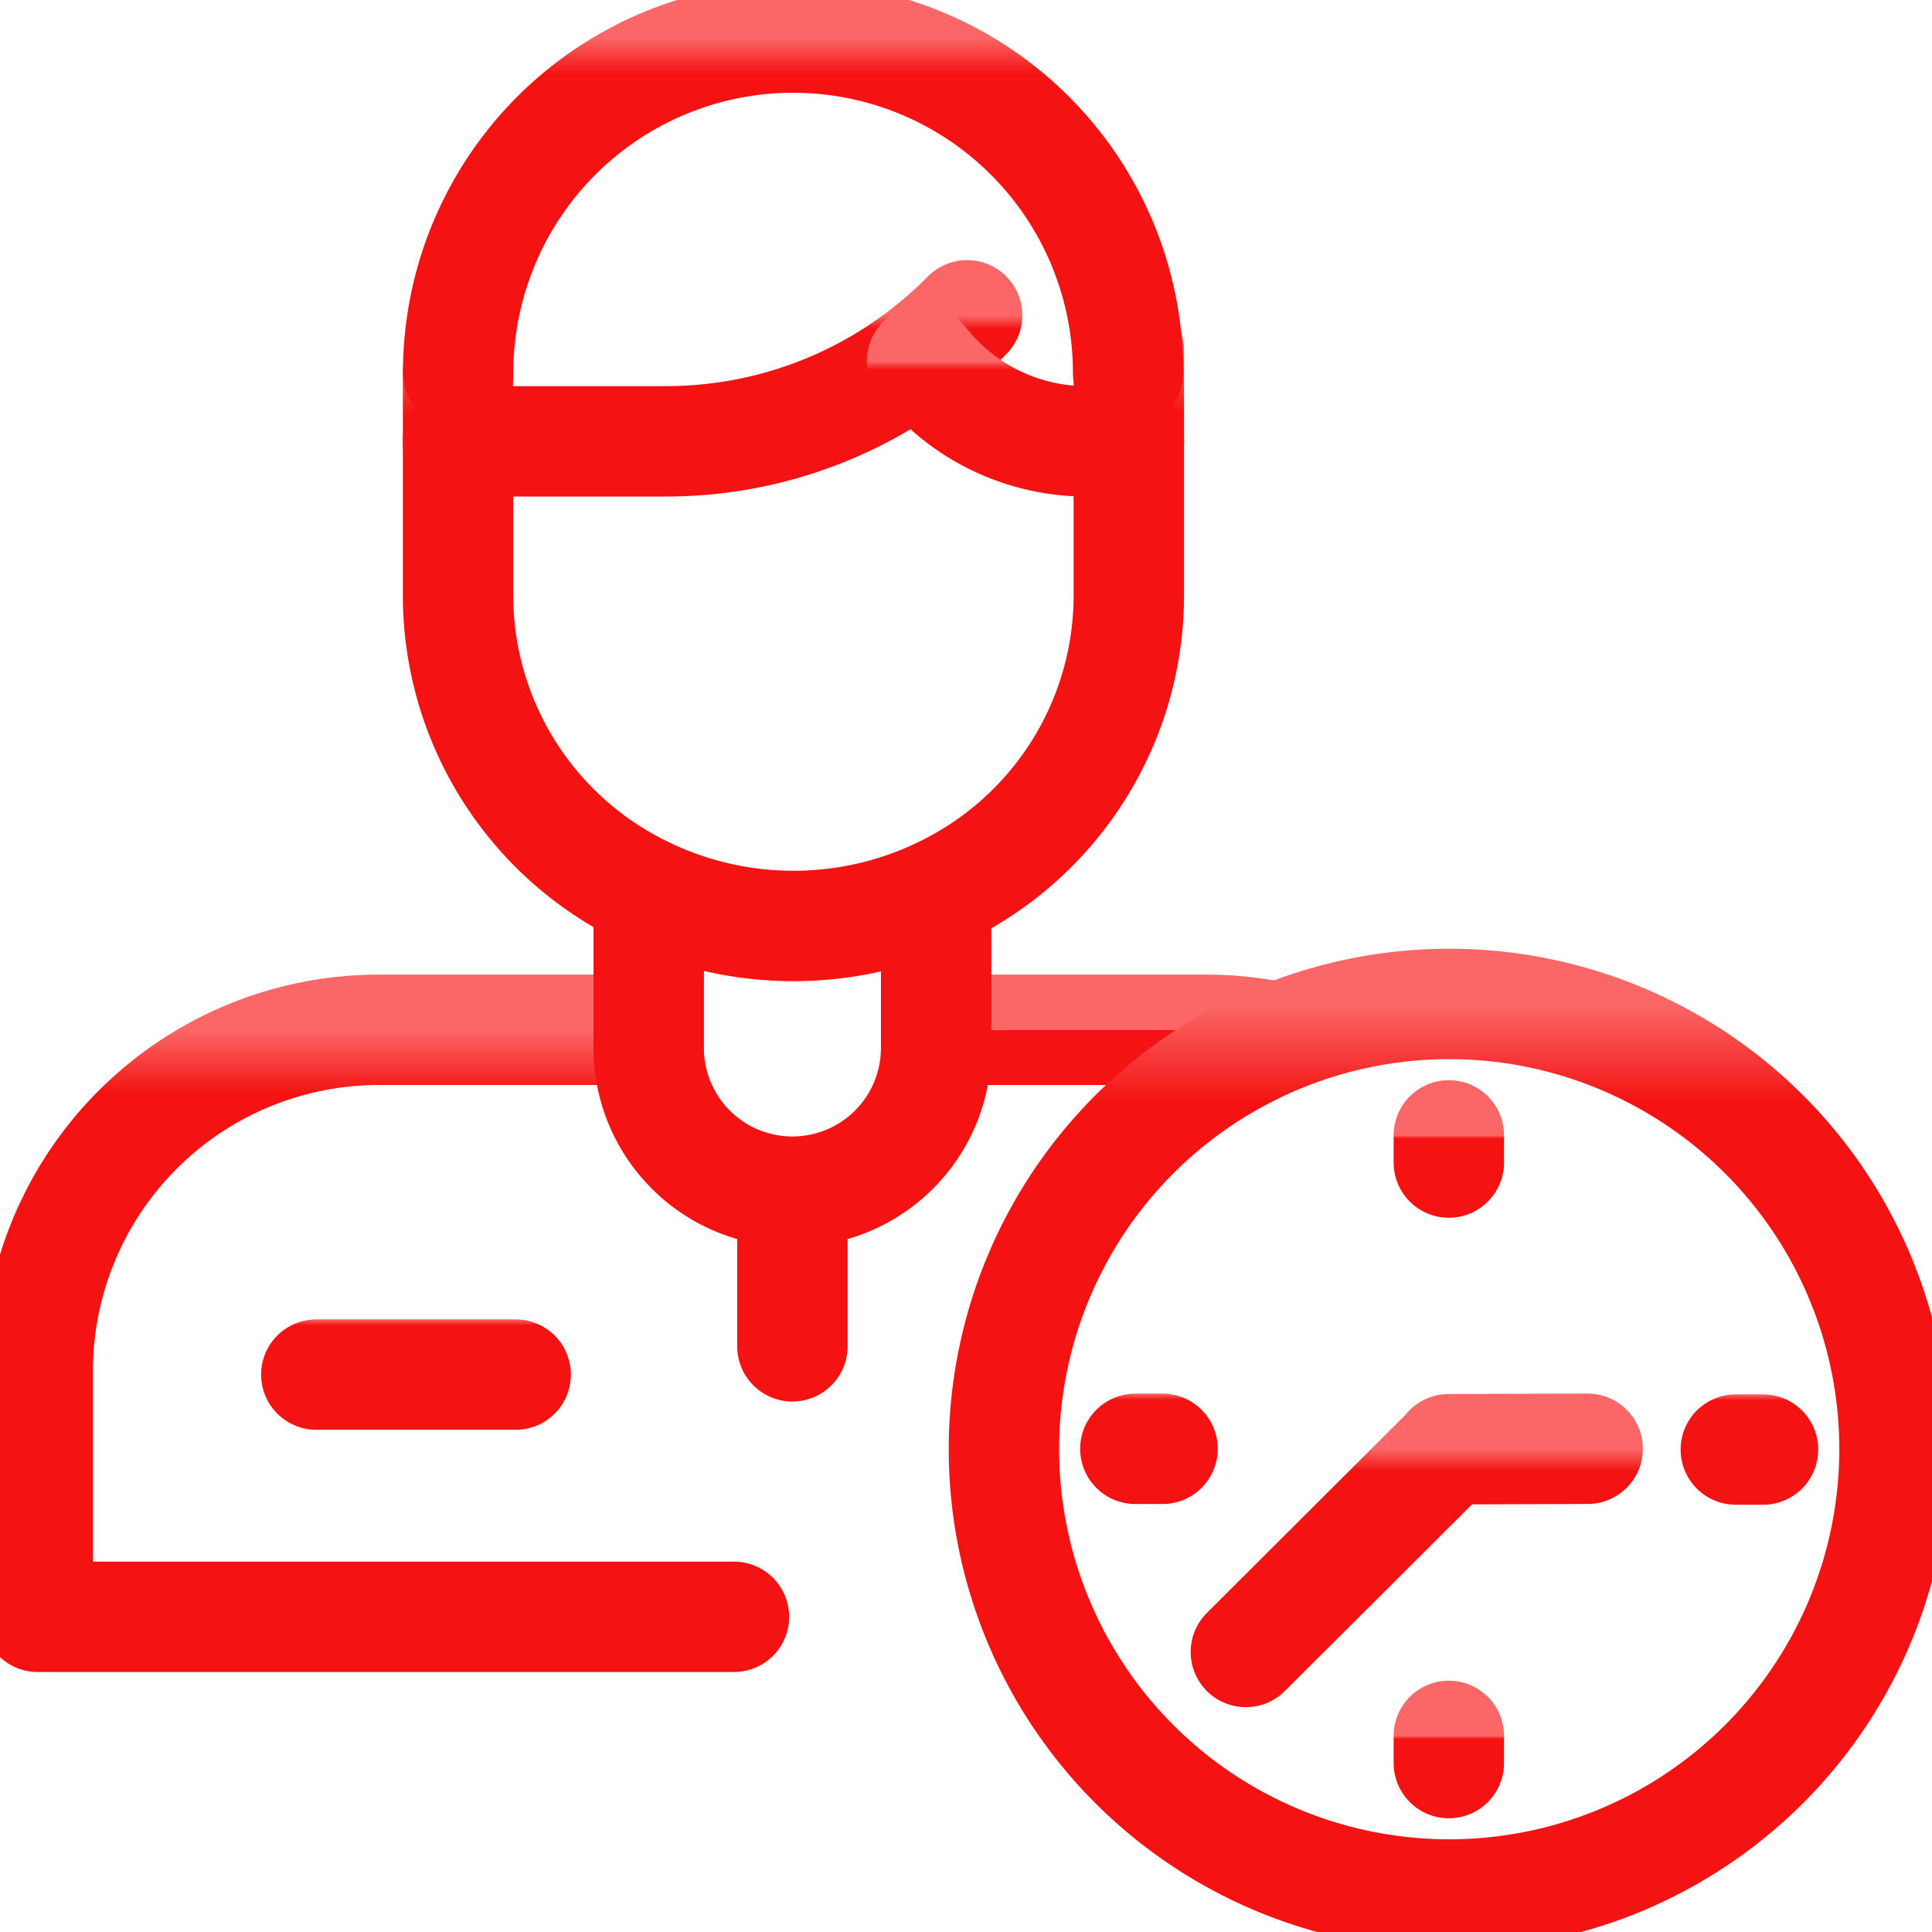 <svg width="35" height="35" fill="none" xmlns="http://www.w3.org/2000/svg"><g clip-path="url(#a)" stroke-width="2" stroke-miterlimit="10" stroke-linecap="round" stroke-linejoin="round"><path d="M22.992 18.762a6.22 6.22 0 0 0-1.145-.106h-4.706" stroke="url(#b)"/><path d="M11.57 18.656H6.864a6.18 6.18 0 0 0-6.18 6.18v4.454h12.612" stroke="url(#c)"/><path d="M14.355 21.87v2.52" stroke="url(#d)"/><path d="M11.752 16.25v2.735a2.603 2.603 0 1 0 5.207 0v-2.734" stroke="url(#e)"/><path d="M20.45 6.348v4.434a5.96 5.96 0 0 1-3.023 5.187 6.184 6.184 0 0 1-6.1.003l-.006-.003a5.96 5.96 0 0 1-3.023-5.187V6.754" stroke="url(#f)"/><path d="M8.298 7.995h3.77a7.653 7.653 0 0 0 5.452-2.283" stroke="url(#g)"/><path d="M20.437 6.754A6.071 6.071 0 0 0 14.368.68 6.071 6.071 0 0 0 8.3 6.754" stroke="url(#h)"/><path d="M16.704 6.54a3.773 3.773 0 0 0 2.976 1.455h.771" stroke="url(#i)"/><path d="M5.73 24.902h3.612" stroke="url(#j)"/><path d="M20.55 31.958A8.066 8.066 0 1 0 31.958 20.55 8.066 8.066 0 0 0 20.55 31.958z" stroke="url(#k)"/><path d="M26.247 31.94v-.493" stroke="url(#l)"/><path d="M26.247 20.568v.493" stroke="url(#m)"/><path d="M20.568 26.247h.493" stroke="url(#n)"/><path d="M31.939 26.26h-.493" stroke="url(#o)"/><path d="m22.57 29.927 3.683-3.673h-.01l2.519-.008" stroke="url(#p)"/></g><defs><linearGradient id="j" x1="5.996" y1="24.049" x2="5.996" y2="23.902" gradientUnits="userSpaceOnUse"><stop offset=".25" stop-color="#F41212"/><stop offset="1" stop-color="#FB6767"/></linearGradient><linearGradient id="b" x1="17.57" y1="18.672" x2="17.57" y2="18.656" gradientUnits="userSpaceOnUse"><stop offset=".25" stop-color="#F41212"/><stop offset="1" stop-color="#FB6767"/></linearGradient><linearGradient id="d" x1="14.429" y1="22.24" x2="14.429" y2="21.87" gradientUnits="userSpaceOnUse"><stop offset=".25" stop-color="#F41212"/><stop offset="1" stop-color="#FB6767"/></linearGradient><linearGradient id="e" x1="12.134" y1="17.035" x2="12.134" y2="16.251" gradientUnits="userSpaceOnUse"><stop offset=".25" stop-color="#F41212"/><stop offset="1" stop-color="#FB6767"/></linearGradient><linearGradient id="f" x1="9.191" y1="7.88" x2="9.191" y2="6.348" gradientUnits="userSpaceOnUse"><stop offset=".25" stop-color="#F41212"/><stop offset="1" stop-color="#FB6767"/></linearGradient><linearGradient id="g" x1="8.975" y1="6.047" x2="8.975" y2="5.712" gradientUnits="userSpaceOnUse"><stop offset=".25" stop-color="#F41212"/><stop offset="1" stop-color="#FB6767"/></linearGradient><linearGradient id="h" x1="9.191" y1="1.572" x2="9.191" y2=".68" gradientUnits="userSpaceOnUse"><stop offset=".25" stop-color="#F41212"/><stop offset="1" stop-color="#FB6767"/></linearGradient><linearGradient id="i" x1="16.979" y1="6.754" x2="16.979" y2="6.541" gradientUnits="userSpaceOnUse"><stop offset=".25" stop-color="#F41212"/><stop offset="1" stop-color="#FB6767"/></linearGradient><linearGradient id="c" x1="1.61" y1="20.218" x2="1.61" y2="18.656" gradientUnits="userSpaceOnUse"><stop offset=".25" stop-color="#F41212"/><stop offset="1" stop-color="#FB6767"/></linearGradient><linearGradient id="k" x1="19.372" y1="20.558" x2="19.372" y2="18.188" gradientUnits="userSpaceOnUse"><stop offset=".25" stop-color="#F41212"/><stop offset="1" stop-color="#FB6767"/></linearGradient><linearGradient id="l" x1="26.32" y1="31.519" x2="26.32" y2="31.447" gradientUnits="userSpaceOnUse"><stop offset=".25" stop-color="#F41212"/><stop offset="1" stop-color="#FB6767"/></linearGradient><linearGradient id="m" x1="26.32" y1="20.641" x2="26.32" y2="20.568" gradientUnits="userSpaceOnUse"><stop offset=".25" stop-color="#F41212"/><stop offset="1" stop-color="#FB6767"/></linearGradient><linearGradient id="n" x1="20.605" y1="25.394" x2="20.605" y2="25.247" gradientUnits="userSpaceOnUse"><stop offset=".25" stop-color="#F41212"/><stop offset="1" stop-color="#FB6767"/></linearGradient><linearGradient id="o" x1="31.483" y1="25.407" x2="31.483" y2="25.261" gradientUnits="userSpaceOnUse"><stop offset=".25" stop-color="#F41212"/><stop offset="1" stop-color="#FB6767"/></linearGradient><linearGradient id="p" x1="23.024" y1="26.787" x2="23.024" y2="26.247" gradientUnits="userSpaceOnUse"><stop offset=".25" stop-color="#F41212"/><stop offset="1" stop-color="#FB6767"/></linearGradient><clipPath id="a"><path fill="#fff" d="M0 0h35v35H0z"/></clipPath></defs></svg>